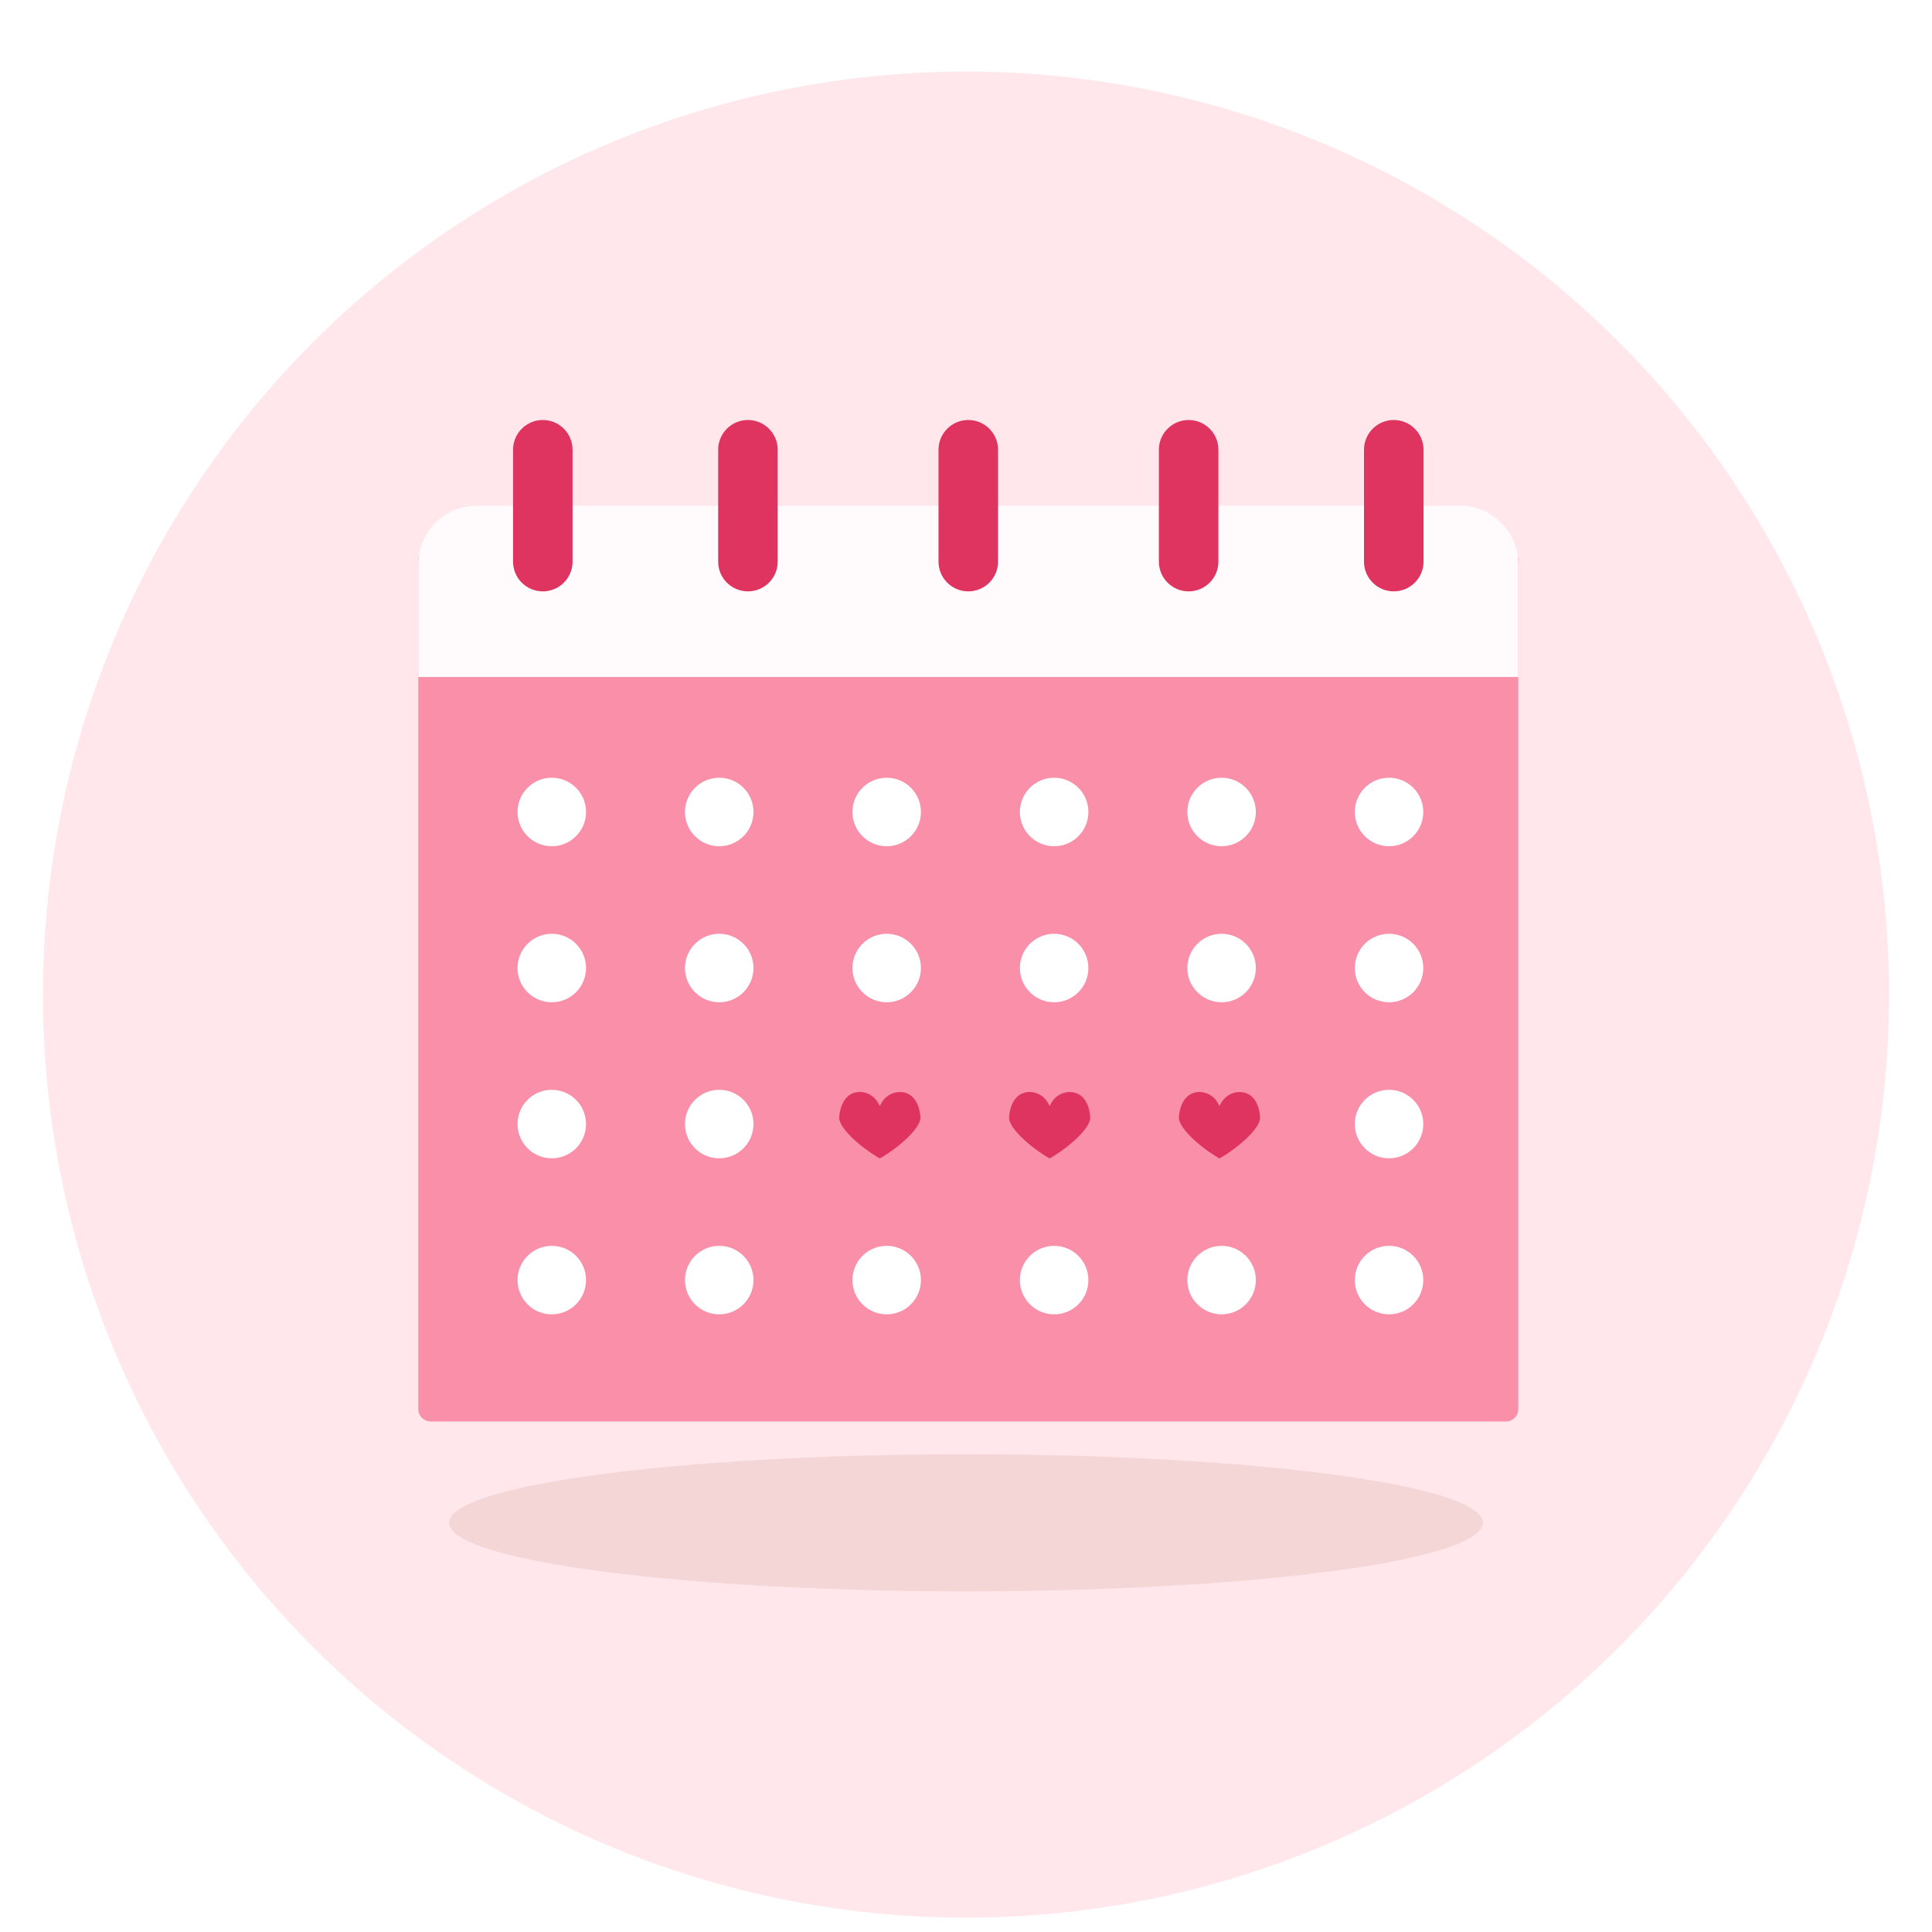 <svg width="270" height="270" viewBox="0 0 270 270" fill="none" xmlns="http://www.w3.org/2000/svg">
<g filter="url(#filter0_d_1628_1902)">
<circle cx="135" cy="133" r="129" fill="#FFE7EB"/>
</g>
<ellipse cx="135" cy="212.812" rx="72.24" ry="9.581" fill="#DBAEA6" fill-opacity="0.3"/>
<path d="M210.459 76.518H60.178C59.227 76.518 58.455 77.29 58.455 78.241V196.93C58.455 197.881 59.227 198.653 60.178 198.653H210.459C211.41 198.653 212.182 197.881 212.182 196.93V78.241C212.182 77.29 211.41 76.518 210.459 76.518Z" fill="#F98FA9"/>
<path d="M58.455 78.837V94.617H212.182V78.837C212.182 74.327 208.523 70.668 204.013 70.668H66.624C62.114 70.668 58.455 74.327 58.455 78.837Z" fill="#FFFAFB"/>
<path d="M77.112 118.264C79.756 118.264 81.899 116.12 81.899 113.477C81.899 110.833 79.756 108.69 77.112 108.69C74.469 108.69 72.326 110.833 72.326 113.477C72.326 116.12 74.469 118.264 77.112 118.264Z" fill="white"/>
<path d="M100.513 118.264C103.157 118.264 105.3 116.12 105.3 113.477C105.3 110.833 103.157 108.69 100.513 108.69C97.87 108.69 95.727 110.833 95.727 113.477C95.727 116.12 97.87 118.264 100.513 118.264Z" fill="white"/>
<path d="M123.915 118.264C126.559 118.264 128.702 116.12 128.702 113.477C128.702 110.833 126.559 108.69 123.915 108.69C121.271 108.69 119.128 110.833 119.128 113.477C119.128 116.12 121.271 118.264 123.915 118.264Z" fill="white"/>
<path d="M152.104 113.477C152.104 116.12 149.96 118.264 147.317 118.264C144.674 118.264 142.53 116.12 142.53 113.477C142.53 110.834 144.674 108.69 147.317 108.69C149.96 108.69 152.104 110.834 152.104 113.477Z" fill="white"/>
<path d="M170.719 118.264C173.362 118.264 175.505 116.12 175.505 113.477C175.505 110.833 173.362 108.69 170.719 108.69C168.075 108.69 165.932 110.833 165.932 113.477C165.932 116.12 168.075 118.264 170.719 118.264Z" fill="white"/>
<path d="M194.12 118.264C196.764 118.264 198.907 116.12 198.907 113.477C198.907 110.833 196.764 108.69 194.12 108.69C191.477 108.69 189.333 110.833 189.333 113.477C189.333 116.12 191.477 118.264 194.12 118.264Z" fill="white"/>
<path d="M77.112 140.069C79.756 140.069 81.899 137.926 81.899 135.283C81.899 132.639 79.756 130.496 77.112 130.496C74.469 130.496 72.326 132.639 72.326 135.283C72.326 137.926 74.469 140.069 77.112 140.069Z" fill="white"/>
<path d="M100.513 140.069C103.157 140.069 105.3 137.926 105.3 135.283C105.3 132.639 103.157 130.496 100.513 130.496C97.87 130.496 95.727 132.639 95.727 135.283C95.727 137.926 97.87 140.069 100.513 140.069Z" fill="white"/>
<path d="M123.915 140.069C126.559 140.069 128.702 137.926 128.702 135.283C128.702 132.639 126.559 130.496 123.915 130.496C121.271 130.496 119.128 132.639 119.128 135.283C119.128 137.926 121.271 140.069 123.915 140.069Z" fill="white"/>
<path d="M152.104 135.283C152.104 137.926 149.96 140.069 147.317 140.069C144.674 140.069 142.53 137.926 142.53 135.283C142.53 132.639 144.674 130.496 147.317 130.496C149.96 130.496 152.104 132.639 152.104 135.283Z" fill="white"/>
<path d="M170.719 140.069C173.362 140.069 175.505 137.926 175.505 135.283C175.505 132.639 173.362 130.496 170.719 130.496C168.075 130.496 165.932 132.639 165.932 135.283C165.932 137.926 168.075 140.069 170.719 140.069Z" fill="white"/>
<path d="M194.12 140.069C196.764 140.069 198.907 137.926 198.907 135.283C198.907 132.639 196.764 130.496 194.12 130.496C191.477 130.496 189.333 132.639 189.333 135.283C189.333 137.926 191.477 140.069 194.12 140.069Z" fill="white"/>
<path d="M77.112 161.876C79.756 161.876 81.899 159.733 81.899 157.089C81.899 154.445 79.756 152.302 77.112 152.302C74.469 152.302 72.326 154.445 72.326 157.089C72.326 159.733 74.469 161.876 77.112 161.876Z" fill="white"/>
<path d="M100.513 161.876C103.157 161.876 105.3 159.733 105.3 157.089C105.3 154.445 103.157 152.302 100.513 152.302C97.87 152.302 95.727 154.445 95.727 157.089C95.727 159.733 97.87 161.876 100.513 161.876Z" fill="white"/>
<path d="M194.12 161.876C196.764 161.876 198.907 159.733 198.907 157.089C198.907 154.445 196.764 152.302 194.12 152.302C191.477 152.302 189.333 154.445 189.333 157.089C189.333 159.733 191.477 161.876 194.12 161.876Z" fill="white"/>
<path d="M77.112 183.682C79.756 183.682 81.899 181.538 81.899 178.895C81.899 176.251 79.756 174.108 77.112 174.108C74.469 174.108 72.326 176.251 72.326 178.895C72.326 181.538 74.469 183.682 77.112 183.682Z" fill="white"/>
<path d="M100.513 183.682C103.157 183.682 105.3 181.538 105.3 178.895C105.3 176.251 103.157 174.108 100.513 174.108C97.87 174.108 95.727 176.251 95.727 178.895C95.727 181.538 97.87 183.682 100.513 183.682Z" fill="white"/>
<path d="M123.915 183.682C126.559 183.682 128.702 181.538 128.702 178.895C128.702 176.251 126.559 174.108 123.915 174.108C121.271 174.108 119.128 176.251 119.128 178.895C119.128 181.538 121.271 183.682 123.915 183.682Z" fill="white"/>
<path d="M152.104 178.895C152.104 181.538 149.96 183.682 147.317 183.682C144.674 183.682 142.53 181.538 142.53 178.895C142.53 176.252 144.674 174.108 147.317 174.108C149.96 174.108 152.104 176.252 152.104 178.895Z" fill="white"/>
<path d="M170.719 183.682C173.362 183.682 175.505 181.538 175.505 178.895C175.505 176.251 173.362 174.108 170.719 174.108C168.075 174.108 165.932 176.251 165.932 178.895C165.932 181.538 168.075 183.682 170.719 183.682Z" fill="white"/>
<path d="M194.12 183.682C196.764 183.682 198.907 181.538 198.907 178.895C198.907 176.251 196.764 174.108 194.12 174.108C191.477 174.108 189.333 176.251 189.333 178.895C189.333 181.538 191.477 183.682 194.12 183.682Z" fill="white"/>
<path d="M135.319 82.645C133.021 82.645 131.16 80.784 131.16 78.486V62.855C131.16 60.557 133.021 58.696 135.319 58.696C137.616 58.696 139.478 60.557 139.478 62.855V78.486C139.478 80.784 137.616 82.645 135.319 82.645Z" fill="#DE345F"/>
<path d="M75.858 82.645C73.561 82.645 71.699 80.784 71.699 78.486V62.855C71.699 60.557 73.561 58.696 75.858 58.696C78.156 58.696 80.017 60.557 80.017 62.855V78.486C80.017 80.784 78.156 82.645 75.858 82.645Z" fill="#DE345F"/>
<path d="M104.525 82.645C102.227 82.645 100.366 80.784 100.366 78.486V62.855C100.366 60.557 102.227 58.696 104.525 58.696C106.822 58.696 108.684 60.557 108.684 62.855V78.486C108.684 80.784 106.822 82.645 104.525 82.645Z" fill="#DE345F"/>
<path d="M194.78 82.645C197.078 82.645 198.939 80.784 198.939 78.486V62.855C198.939 60.557 197.078 58.696 194.78 58.696C192.483 58.696 190.621 60.557 190.621 62.855V78.486C190.621 80.784 192.483 82.645 194.78 82.645Z" fill="#DE345F"/>
<path d="M166.114 82.645C168.411 82.645 170.273 80.784 170.273 78.486V62.855C170.273 60.557 168.411 58.696 166.114 58.696C163.816 58.696 161.955 60.557 161.955 62.855V78.486C161.955 80.784 163.816 82.645 166.114 82.645Z" fill="#DE345F"/>
<path d="M150.579 152.839C149.436 152.326 148.009 152.713 147.2 153.732C147 153.985 146.841 154.27 146.691 154.57C146.541 154.278 146.382 153.985 146.182 153.732C145.373 152.705 143.946 152.318 142.803 152.839C141.66 153.361 141.118 154.744 141.018 156.095C140.943 157.123 142.311 158.679 144.005 160.047C144.864 160.742 145.807 161.39 146.691 161.896C147.575 161.39 148.518 160.742 149.377 160.047C151.071 158.679 152.439 157.123 152.364 156.095C152.272 154.736 151.73 153.353 150.579 152.839Z" fill="#DE345F"/>
<path d="M126.843 152.839C125.7 152.326 124.273 152.713 123.464 153.732C123.263 153.985 123.105 154.27 122.955 154.57C122.805 154.278 122.646 153.985 122.446 153.732C121.637 152.705 120.21 152.318 119.067 152.839C117.924 153.361 117.382 154.744 117.282 156.095C117.207 157.123 118.575 158.679 120.268 160.047C121.128 160.742 122.07 161.39 122.955 161.896C123.839 161.39 124.782 160.742 125.641 160.047C127.335 158.679 128.703 157.123 128.628 156.095C128.536 154.736 127.994 153.353 126.843 152.839Z" fill="#DE345F"/>
<path d="M174.315 152.839C173.172 152.326 171.745 152.713 170.936 153.732C170.736 153.985 170.577 154.27 170.427 154.57C170.277 154.278 170.118 153.985 169.918 153.732C169.109 152.705 167.682 152.318 166.539 152.839C165.396 153.361 164.854 154.744 164.754 156.095C164.679 157.123 166.047 158.679 167.741 160.047C168.6 160.742 169.543 161.39 170.427 161.896C171.311 161.39 172.254 160.742 173.113 160.047C174.807 158.679 176.175 157.123 176.1 156.095C176.008 154.736 175.466 153.353 174.315 152.839Z" fill="#DE345F"/>
<defs>
<filter id="filter0_d_1628_1902" x="5.5" y="4" width="259" height="264.5" filterUnits="userSpaceOnUse" color-interpolation-filters="sRGB">
<feFlood flood-opacity="0" result="BackgroundImageFix"/>
<feColorMatrix in="SourceAlpha" type="matrix" values="0 0 0 0 0 0 0 0 0 0 0 0 0 0 0 0 0 0 127 0" result="hardAlpha"/>
<feOffset dy="6"/>
<feGaussianBlur stdDeviation="0.25"/>
<feComposite in2="hardAlpha" operator="out"/>
<feColorMatrix type="matrix" values="0 0 0 0 0.516 0 0 0 0 0.516 0 0 0 0 0.516 0 0 0 0.25 0"/>
<feBlend mode="normal" in2="BackgroundImageFix" result="effect1_dropShadow_1628_1902"/>
<feBlend mode="normal" in="SourceGraphic" in2="effect1_dropShadow_1628_1902" result="shape"/>
</filter>
</defs>
</svg>
